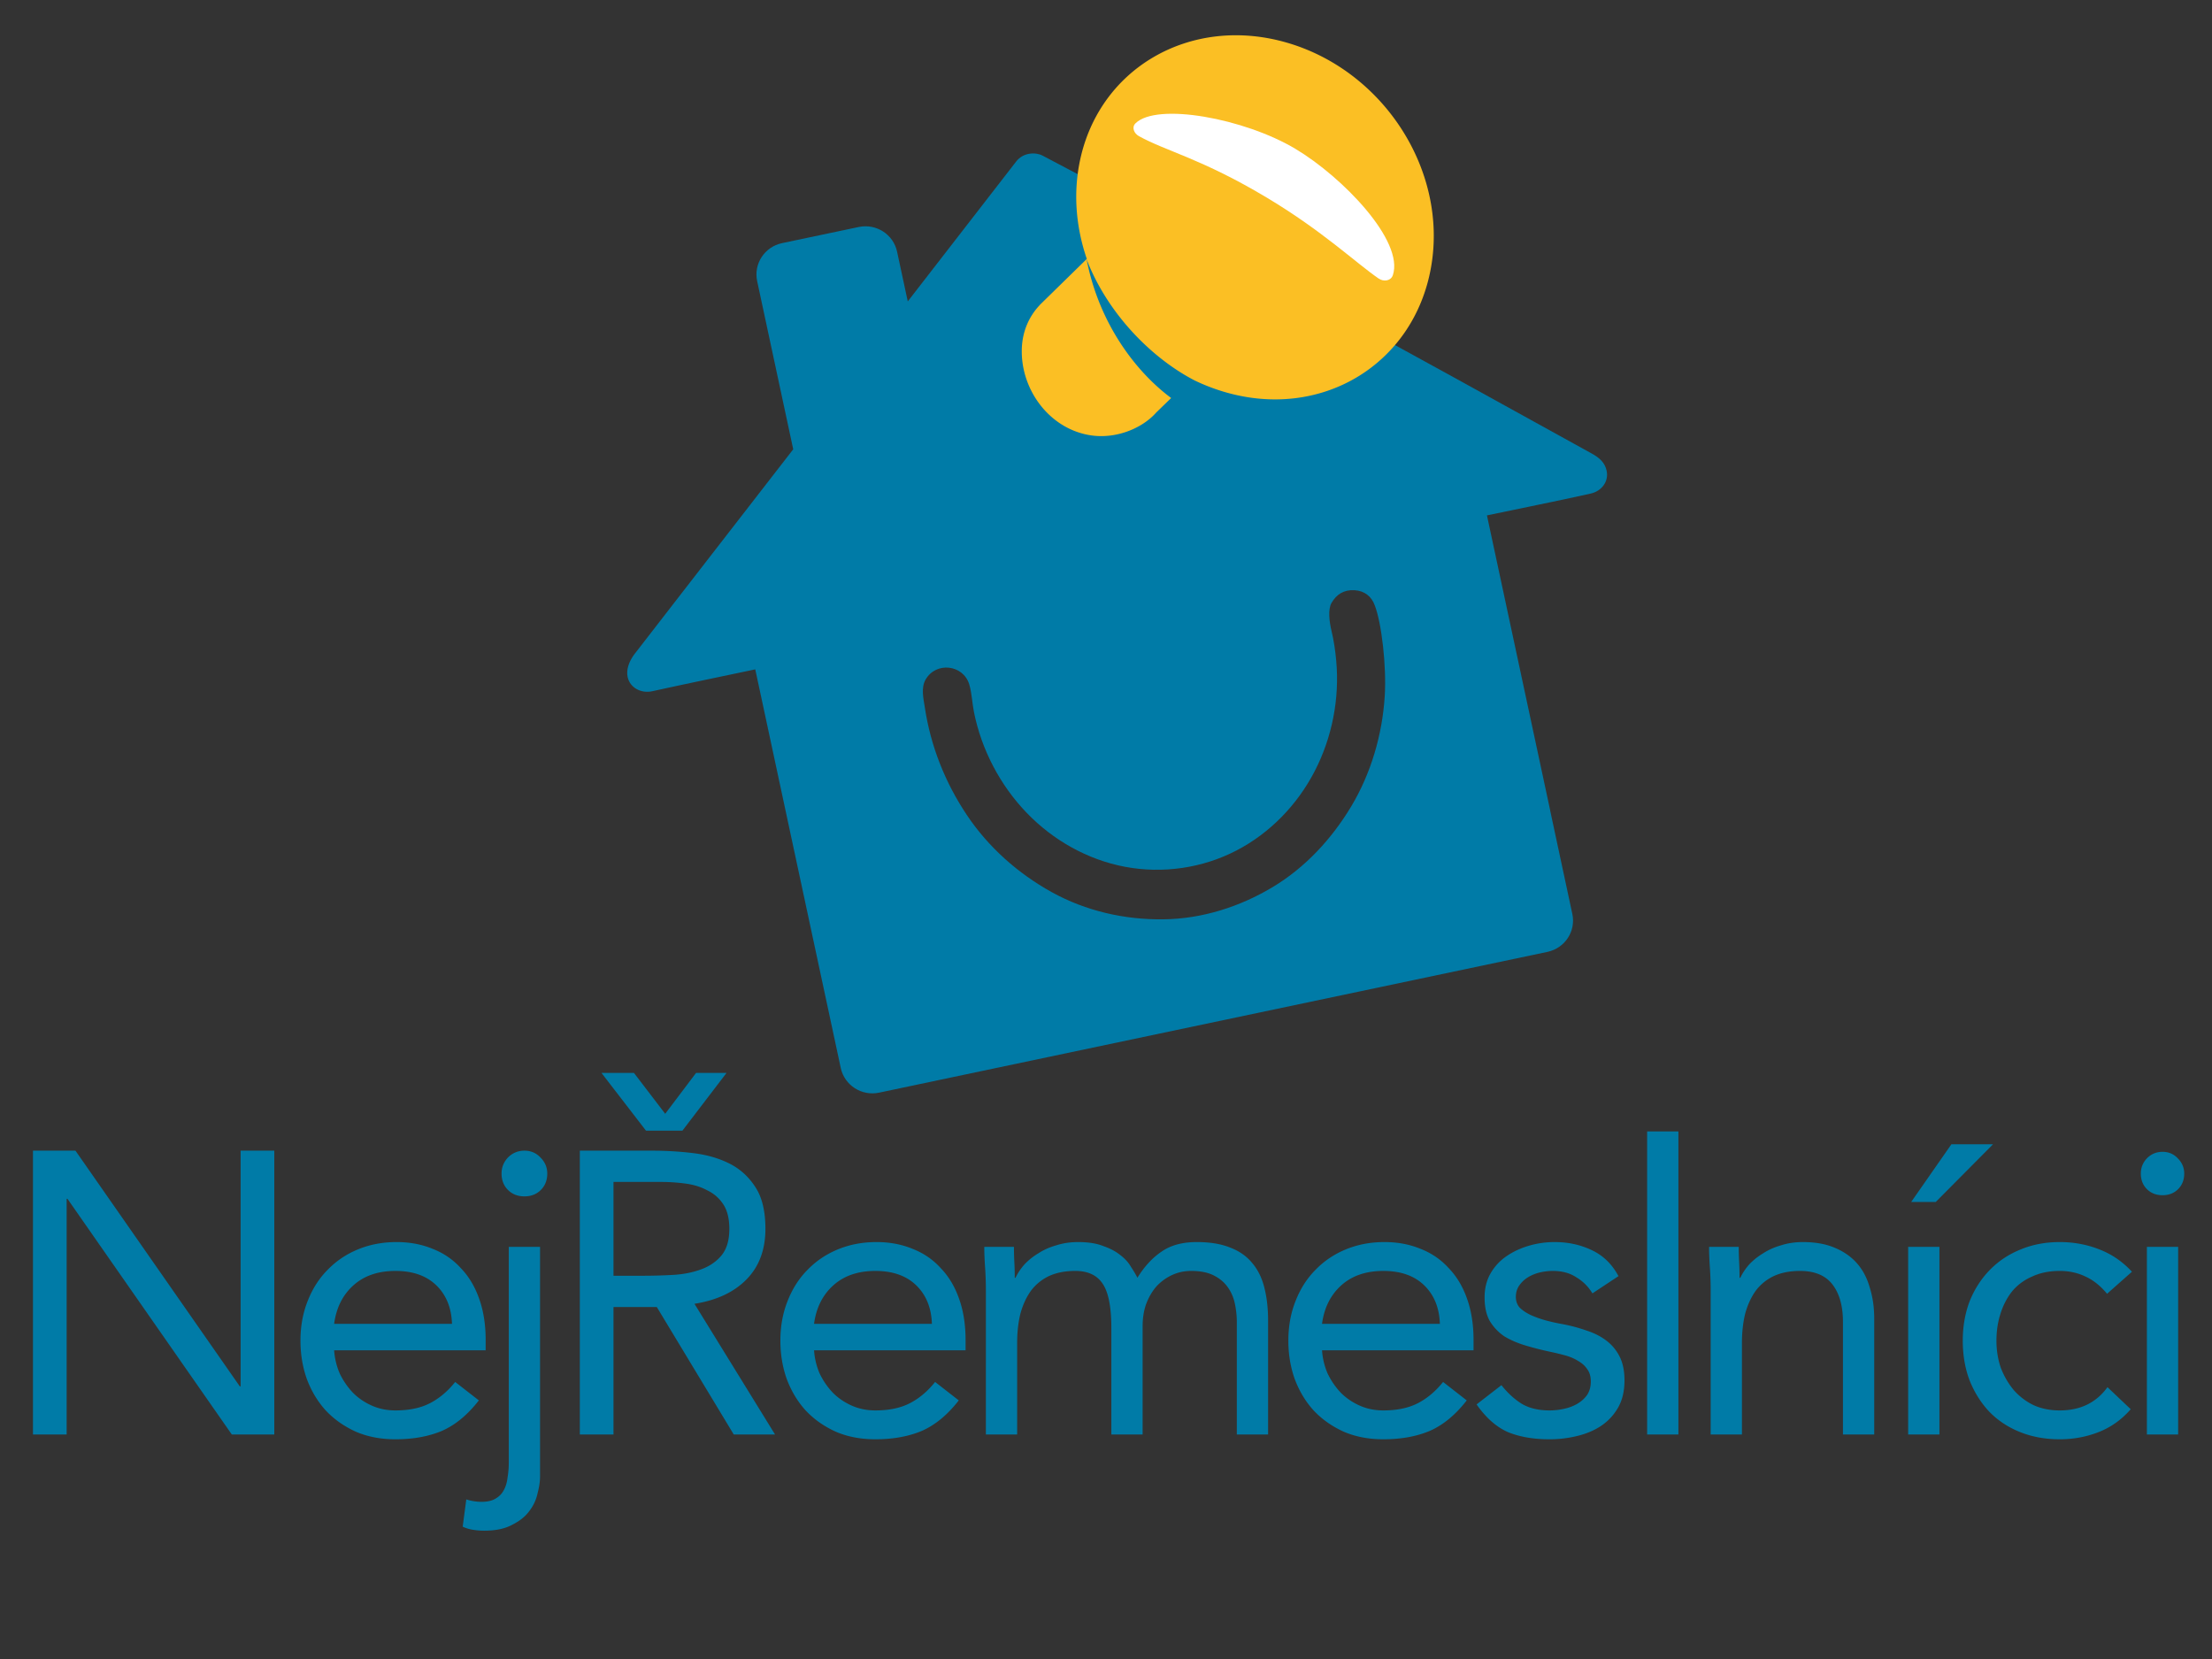 <svg xmlns="http://www.w3.org/2000/svg" fill="none" viewBox="0 0 1024 768" id="logos-nr-logo-vertical-colour"><rect x="0" y="0" width="1024" height="768" fill="#333333" stroke="none"/><path fill="#007BA7" fill-rule="evenodd" d="m717.665 375.327.005.026-.031-.025 10.233 47.754c1.728 8.007-3.429 15.857-11.509 17.569L406.97 505.816c-8.081 1.712-16.028-3.398-17.756-11.405l-39.578-184.539c-15.929 3.355-31.904 6.643-47.791 10.141-5.077 1.053-10.207-1.581-11.297-6.612-.77-3.608.824-7.27 2.844-10.167 0 0 35.113-45.384 73.814-95.246l-16.693-77.835c-1.727-8.008 3.429-15.883 11.509-17.596l35.538-7.48c8.081-1.686 16.001 3.424 17.729 11.432l4.944 23.021q25.103-32.401 50.21-64.797c3.296-4.267 9.117-4.346 12.2-2.687 85.268 44.734 169.534 91.023 253.815 137.68 4.013 2.16 6.485 4.399 7.309 8.219 1.063 5.03-2.419 9.482-7.495 10.562-15.922 3.573-31.957 6.703-47.92 10.082zm-81.212-94.985c-1.475-4.279-4.864-6.849-9.383-7.112-4.999-.291-8.399 1.93-10.685 5.907-1.72 2.992-.984 8.791 0 12.874 1.09 4.53 1.754 9.113 2.179 13.749 1.648 17.543-1.887 35.717-10.02 51.364-8.001 15.435-20.573 28.5-36.123 36.586-15.762 8.192-34.129 10.852-51.619 7.56-17.383-3.267-33.331-12.328-45.505-24.971-12.36-12.827-20.945-29.29-24.427-46.675-.851-4.24-.957-8.771-2.206-12.906-2.855-9.082-15.347-10.506-20.175-2.134-2.206 3.898-1.01 8.666-.372 12.828 2.685 17.937 9.41 34.901 19.537 49.993 9.914 14.804 23.603 26.947 39.205 35.586 15.763 8.745 33.757 12.828 51.752 12.591 17.915-.211 35.432-5.822 50.662-14.988 15.098-9.087 27.271-22.336 36.255-37.298 9.171-15.33 14.354-33.136 15.497-50.889.903-14.197-1.499-34.087-4.572-42.065" clip-rule="evenodd"/><path fill="#FBBF24" d="M499.627 75.95c8.346-44.146 51.353-69.169 96.088-56.21 44.734 12.96 74.633 59.141 66.766 103.919-7.921 45.095-50.924 71.244-96.164 57.626a91.5 91.5 0 0 1-13.311-5.178c-19.715-10.211-40.232-30.747-49.989-56.07 5.721 29.537 22.585 51.905 39.148 64.216l-6.708 6.514h-.026c-6.539 7.534-18.584 12.404-30.04 10.824-19.403-2.687-32.902-21.096-32.37-39.982.212-8.139 3.349-15.199 8.346-20.414v-.053l21.742-21.282c-4.811-14.066-6.273-29.133-3.482-43.91"/><path fill="#fff" d="M525.615 57.135c-1.819 1.816-.631 4.637 1.618 5.883 12.677 7.026 29.133 10.447 59.311 28.53 25.796 15.459 40.773 29.859 51.631 37.366 2.367 1.636 5.727 1.174 6.63-1.558 5.237-15.824-23.171-45.339-45.149-58.47-23.513-14.05-64.178-21.597-74.041-11.751"/><path fill="#007BA7" d="M15.264 532.68h19.67l76.083 109.113h.371V532.68h15.588v131.381h-19.67L31.223 554.948h-.371v109.113H15.264zM221.674 648.288q-7.793 10.02-17.072 14.103-9.278 3.897-21.526 3.897-10.205 0-18.371-3.526-8.165-3.71-13.917-9.835-5.568-6.123-8.722-14.474-2.969-8.35-2.969-17.815 0-10.02 3.34-18.371 3.34-8.535 9.279-14.474 5.937-6.123 14.103-9.464 8.165-3.34 17.814-3.34 9.093 0 16.701 3.155 7.608 2.968 12.99 8.907 5.567 5.753 8.536 14.288 2.969 8.351 2.969 19.114v4.639h-70.144a32.6 32.6 0 0 0 2.598 10.763q2.412 5.01 6.123 8.907 3.712 3.712 8.722 5.938 5.01 2.227 10.948 2.227 9.465 0 15.959-3.34 6.495-3.34 11.691-9.835zm-12.433-35.443q-.37-11.134-7.237-17.815-6.865-6.68-18.928-6.68-12.062 0-19.484 6.68-7.424 6.68-8.907 17.815zM250.004 683.546q0 3.34-1.114 7.608-.927 4.454-3.711 8.165-2.783 3.897-7.979 6.495-5.01 2.783-12.99 2.783a33 33 0 0 1-5.01-.371 18 18 0 0 1-5.011-1.484l1.67-12.619q3.526 1.113 7.052 1.113 4.083 0 6.495-1.484 2.598-1.485 3.897-4.083 1.299-2.412 1.67-5.752.557-3.34.557-7.052v-99.649h14.474zm-17.815-140.289q0-4.268 2.969-7.423 3.155-3.154 7.609-3.154t7.422 3.154q3.155 3.155 3.155 7.423 0 4.64-2.969 7.608-2.97 2.97-7.608 2.969-4.64 0-7.609-2.969t-2.969-7.608M268.418 532.68h33.588q9.464 0 18.742 1.113 9.464 1.113 16.887 4.825 7.422 3.712 12.062 10.948 4.64 7.052 4.639 19.299 0 14.475-8.722 23.382t-24.123 11.319l37.299 60.495h-19.114l-35.629-59.01h-20.041v59.01h-15.588zm15.588 57.897h13.918q6.494 0 13.36-.372 7.052-.37 12.804-2.412 5.939-2.042 9.65-6.309 3.897-4.453 3.897-12.619 0-7.052-2.784-11.319-2.783-4.269-7.422-6.495-4.453-2.412-10.206-3.155a86 86 0 0 0-11.32-.742h-21.897zm31.918-67.176h-16.887l-20.598-26.721h15.031l14.474 18.928 14.289-18.928h14.103zM443.84 648.288q-7.794 10.02-17.072 14.103-9.279 3.897-21.526 3.897-10.206 0-18.371-3.526-8.164-3.71-13.917-9.835-5.568-6.123-8.722-14.474-2.97-8.35-2.969-17.815 0-10.02 3.34-18.371 3.34-8.535 9.278-14.474 5.939-6.123 14.103-9.464 8.166-3.34 17.815-3.34 9.093 0 16.701 3.155 7.608 2.968 12.99 8.907 5.566 5.753 8.536 14.288 2.969 8.351 2.969 19.114v4.639H376.85a32.7 32.7 0 0 0 2.598 10.763q2.413 5.01 6.124 8.907 3.712 3.712 8.722 5.938 5.01 2.227 10.948 2.227 9.464 0 15.959-3.34t11.691-9.835zm-12.433-35.443q-.371-11.134-7.237-17.815-6.866-6.68-18.928-6.68t-19.484 6.68-8.908 17.815zM456.396 597.814q0-5.938-.371-11.134-.37-5.196-.371-9.464h13.732q0 3.526.186 7.051.185 3.526.185 7.237h.371q1.485-3.154 4.083-6.123 2.783-2.97 6.495-5.196 3.71-2.413 8.35-3.711 4.64-1.485 10.021-1.485 7.052 0 11.69 1.856 4.825 1.67 7.98 4.268 3.154 2.412 4.825 5.381 1.855 2.784 2.969 5.01 4.824-7.793 11.134-12.061 6.309-4.454 16.33-4.454 9.278 0 15.587 2.598 6.309 2.412 10.206 7.237 3.897 4.64 5.567 11.505 1.671 6.68 1.671 15.031v52.701h-14.475v-51.959q0-4.453-.928-8.721-.927-4.269-3.34-7.609t-6.495-5.381-10.391-2.041q-4.64 0-8.722 1.855-4.083 1.857-7.237 5.196-2.969 3.34-4.825 8.165-1.67 4.64-1.67 10.392v50.103h-14.474v-49.175q0-14.475-3.897-20.412-3.897-6.124-12.804-6.124-7.052 0-12.248 2.412a22.5 22.5 0 0 0-8.35 6.866q-3.154 4.454-4.825 10.577-1.485 6.124-1.484 13.547v42.309h-14.475zM678.996 648.288q-7.794 10.02-17.073 14.103-9.278 3.897-21.525 3.897-10.207 0-18.372-3.526-8.164-3.71-13.917-9.835-5.567-6.123-8.722-14.474-2.969-8.35-2.969-17.815 0-10.02 3.34-18.371 3.34-8.535 9.279-14.474 5.938-6.123 14.103-9.464 8.164-3.34 17.814-3.34 9.093 0 16.701 3.155 7.609 2.968 12.99 8.907 5.567 5.753 8.536 14.288 2.969 8.351 2.969 19.114v4.639h-70.144a32.6 32.6 0 0 0 2.598 10.763q2.412 5.01 6.123 8.907 3.712 3.712 8.722 5.938 5.01 2.227 10.949 2.227 9.463 0 15.958-3.34t11.691-9.835zm-12.433-35.443q-.372-11.134-7.238-17.815-6.865-6.68-18.927-6.68t-19.485 6.68-8.907 17.815zM695.055 641.236q4.268 5.382 9.278 8.536 5.196 3.155 12.99 3.155 3.34 0 6.68-.742 3.526-.742 6.309-2.413t4.454-4.082q1.67-2.598 1.67-6.124t-1.67-5.752q-1.485-2.227-4.083-3.712-2.598-1.67-5.938-2.598a112 112 0 0 0-6.866-1.67 146 146 0 0 1-11.69-2.969q-5.568-1.67-9.835-4.268a22.7 22.7 0 0 1-6.681-7.051q-2.412-4.269-2.412-10.949 0-6.309 2.783-11.134a24.1 24.1 0 0 1 7.423-7.979q4.64-3.155 10.392-4.825a42.4 42.4 0 0 1 11.876-1.67q9.279 0 17.072 3.711 7.98 3.712 12.433 12.062l-12.062 7.98a21.3 21.3 0 0 0-7.422-7.423q-4.454-2.97-10.949-2.969-2.968 0-6.124.742-2.969.742-5.381 2.227t-4.082 3.897q-1.485 2.226-1.485 5.196 0 2.783 1.67 4.824 1.855 1.856 4.825 3.341 3.154 1.484 7.051 2.598a91 91 0 0 0 8.351 1.855 75 75 0 0 1 10.948 2.969q5.196 1.67 9.093 4.639t6.124 7.423 2.227 10.949q0 7.422-2.969 12.618-2.97 5.196-7.98 8.536-4.824 3.155-11.134 4.639a53.4 53.4 0 0 1-12.618 1.485q-11.135 0-19.299-3.34-7.98-3.527-14.475-12.804zM762.507 523.772h14.474v140.289h-14.474zM791.921 597.814q0-5.938-.372-11.134-.37-5.196-.371-9.464h13.732q0 3.526.186 7.051.185 3.526.185 7.237h.372q1.484-3.154 4.082-6.123 2.784-2.97 6.495-5.196 3.712-2.413 8.35-3.711 4.64-1.485 10.021-1.485 8.536 0 14.66 2.598 6.309 2.598 10.392 7.237t5.938 11.32q2.041 6.495 2.041 14.288v53.629h-14.474v-52.144q0-10.949-4.825-17.258t-15.031-6.309q-7.051 0-12.247 2.412a22.5 22.5 0 0 0-8.351 6.866q-3.154 4.454-4.825 10.577-1.484 6.124-1.484 13.547v42.309h-14.474zM883.343 577.216h14.474v86.845h-14.474zm20.025-47.505h19.274l-26.536 26.721h-11.369zM975.427 598.927q-4.638-5.567-10.02-7.979-5.382-2.598-11.876-2.598-7.237 0-12.805 2.598-5.567 2.412-9.278 6.866-3.525 4.454-5.381 10.391-1.856 5.754-1.856 12.433t2.041 12.619q2.227 5.752 5.938 10.206a28.9 28.9 0 0 0 9.279 7.052q5.38 2.412 12.062 2.412 14.288 0 22.082-10.763l10.763 10.206q-6.31 7.238-14.845 10.578-8.537 3.34-18 3.34-10.022 0-18.372-3.34t-14.288-9.464q-5.753-6.124-9.093-14.474-3.155-8.35-3.155-18.372 0-9.834 3.155-18.185 3.34-8.35 9.278-14.474t14.103-9.464q8.35-3.526 18.372-3.526 9.65 0 18.185 3.34 8.722 3.34 15.217 10.392zM993.86 577.216h14.47v86.845h-14.47zM993.873 536.209q-2.819 2.995-2.819 7.048 0 4.404 2.819 7.224 2.82 2.819 7.227 2.819c2.93 0 5.34-.94 7.22-2.819q2.82-2.82 2.82-7.224c0-2.702-1-5.051-2.99-7.048q-2.82-2.995-7.05-2.995-4.232 0-7.227 2.995"/></svg>